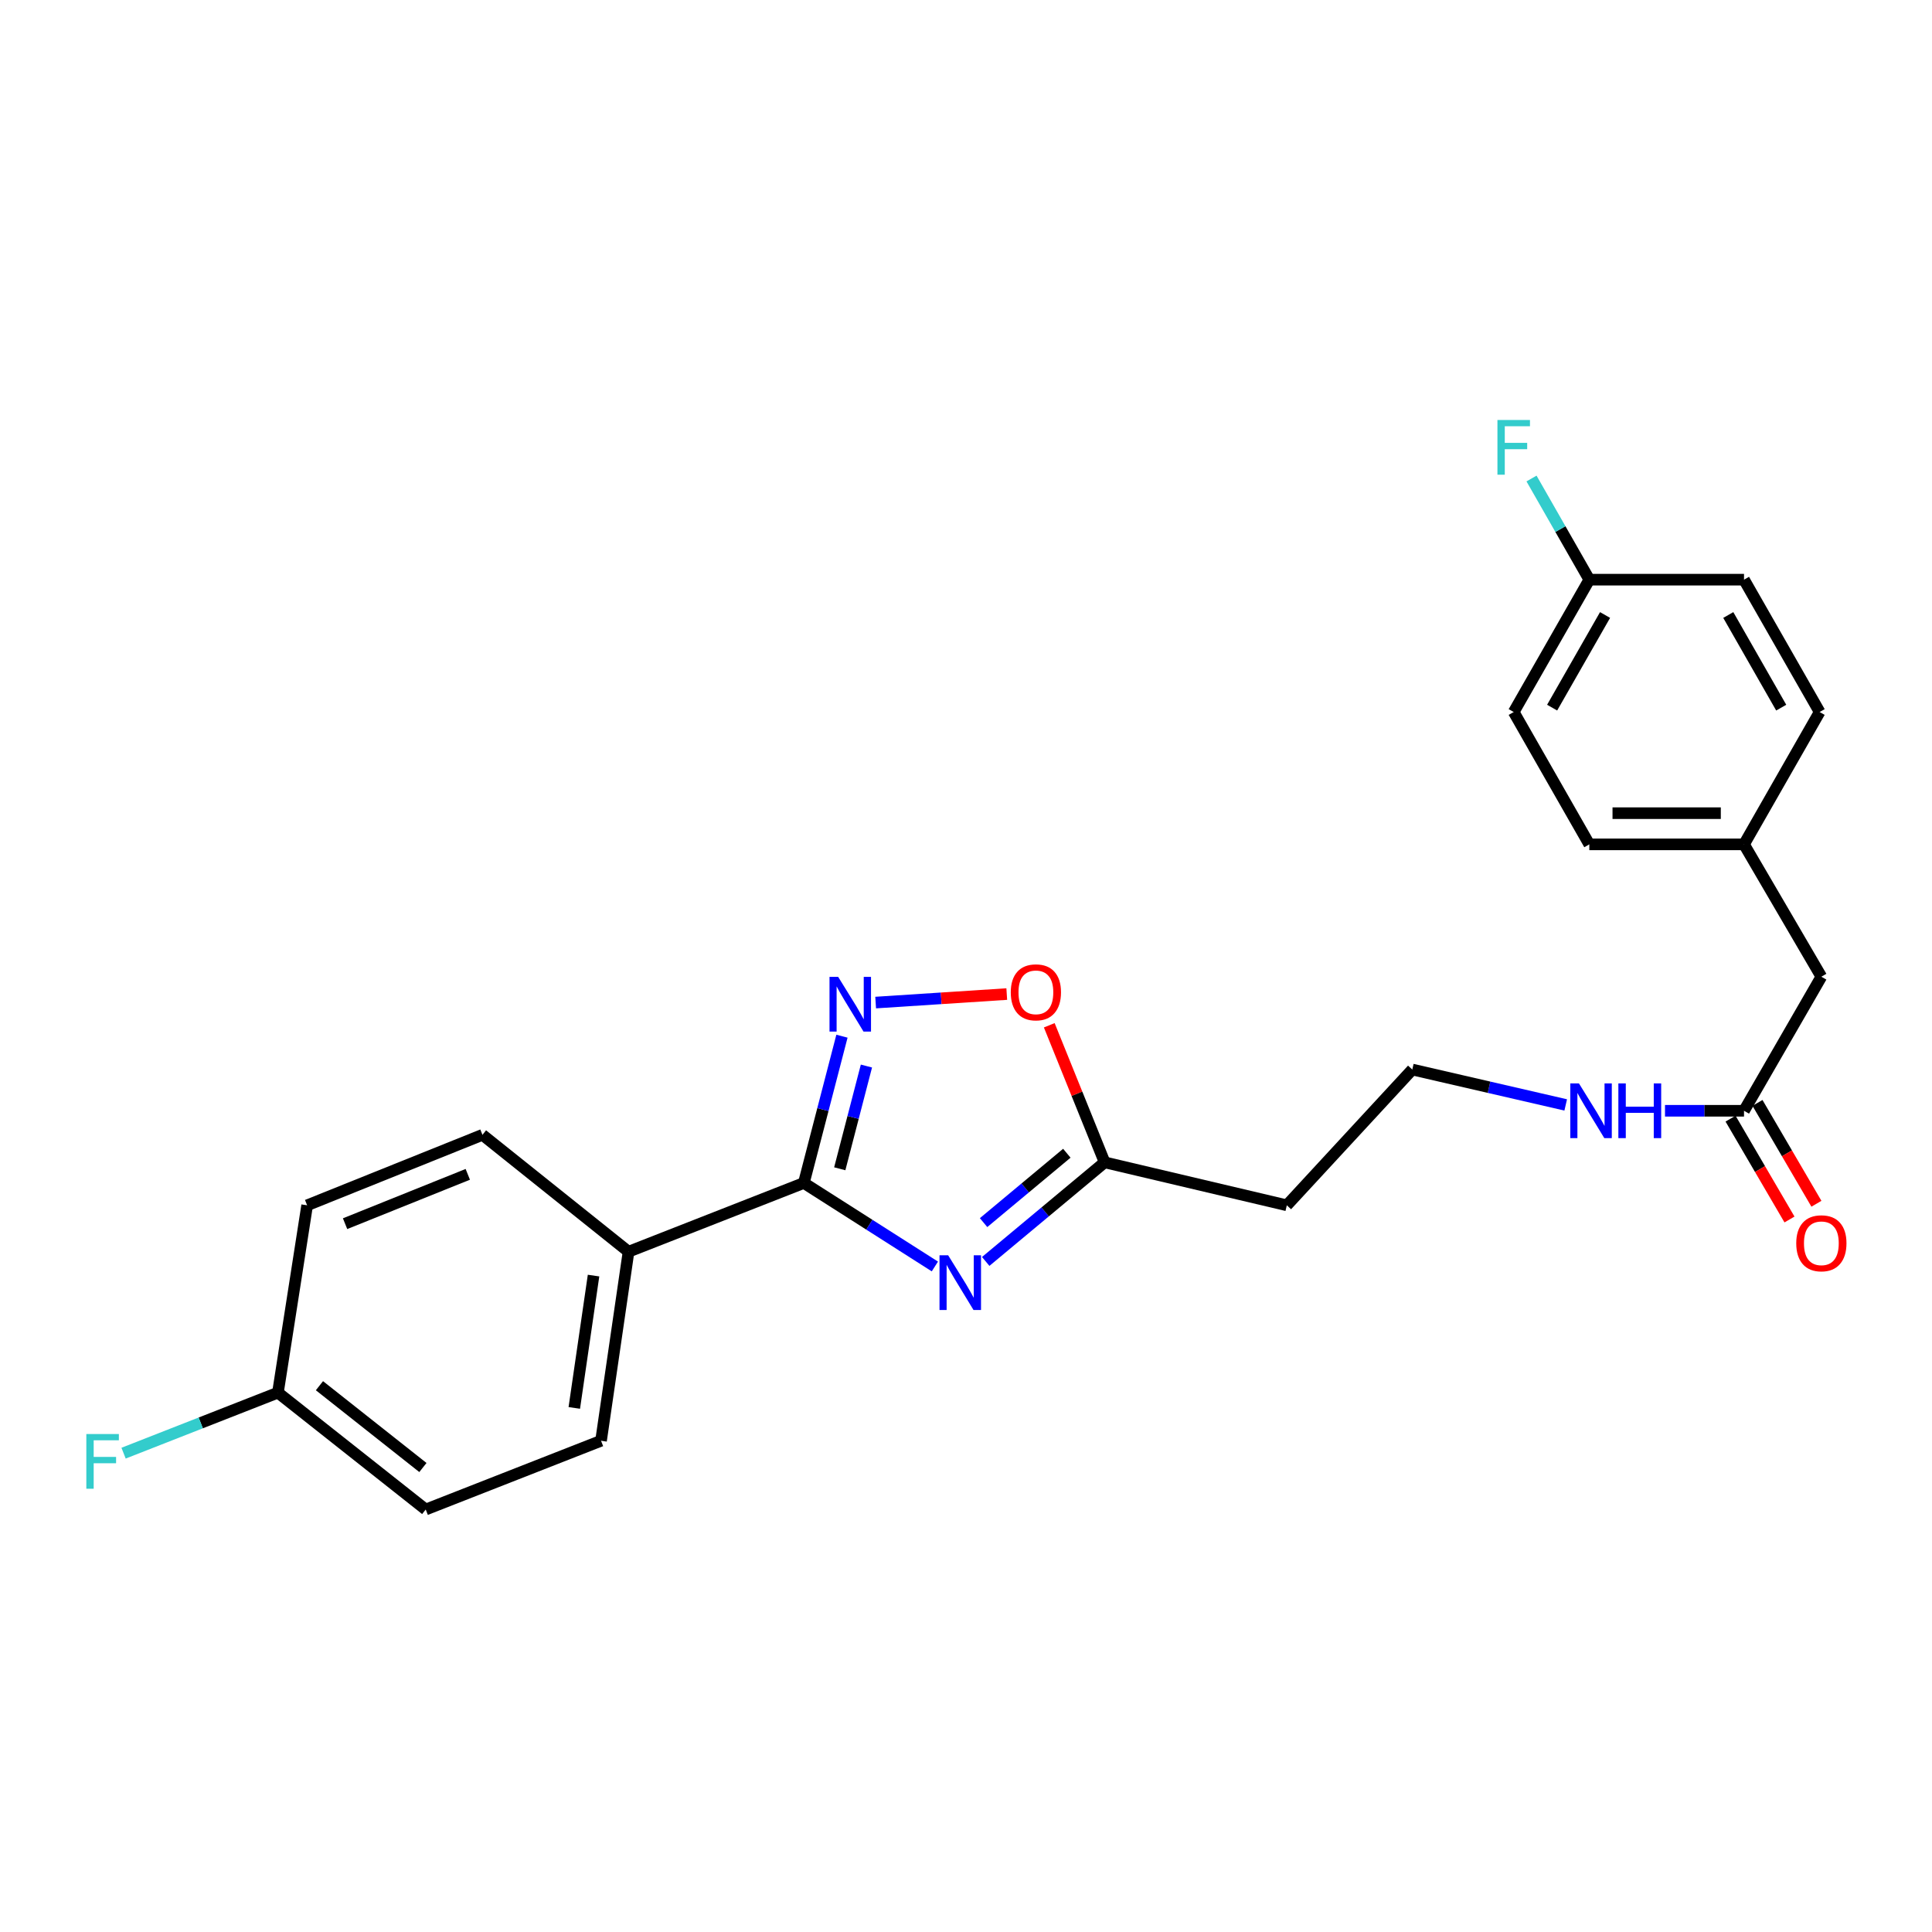 <?xml version='1.0' encoding='iso-8859-1'?>
<svg version='1.1' baseProfile='full'
              xmlns='http://www.w3.org/2000/svg'
                      xmlns:rdkit='http://www.rdkit.org/xml'
                      xmlns:xlink='http://www.w3.org/1999/xlink'
                  xml:space='preserve'
width='1000px' height='1000px' viewBox='0 0 1000 1000'>
<!-- END OF HEADER -->
<rect style='opacity:1.0;fill:#FFFFFF;stroke:none' width='1000' height='1000' x='0' y='0'> </rect>
<path class='bond-0' d='M 810.41,571.91 L 770.705,562.749' style='fill:none;fill-rule:evenodd;stroke:#0000FF;stroke-width:6px;stroke-linecap:butt;stroke-linejoin:miter;stroke-opacity:1' />
<path class='bond-0' d='M 770.705,562.749 L 731,553.588' style='fill:none;fill-rule:evenodd;stroke:#000000;stroke-width:6px;stroke-linecap:butt;stroke-linejoin:miter;stroke-opacity:1' />
<path class='bond-1' d='M 861.803,574.936 L 882.252,574.936' style='fill:none;fill-rule:evenodd;stroke:#0000FF;stroke-width:6px;stroke-linecap:butt;stroke-linejoin:miter;stroke-opacity:1' />
<path class='bond-1' d='M 882.252,574.936 L 902.7,574.936' style='fill:none;fill-rule:evenodd;stroke:#000000;stroke-width:6px;stroke-linecap:butt;stroke-linejoin:miter;stroke-opacity:1' />
<path class='bond-2' d='M 895.73,579.009 L 910.983,605.109' style='fill:none;fill-rule:evenodd;stroke:#000000;stroke-width:6px;stroke-linecap:butt;stroke-linejoin:miter;stroke-opacity:1' />
<path class='bond-2' d='M 910.983,605.109 L 926.235,631.208' style='fill:none;fill-rule:evenodd;stroke:#FF0000;stroke-width:6px;stroke-linecap:butt;stroke-linejoin:miter;stroke-opacity:1' />
<path class='bond-2' d='M 909.67,570.863 L 924.923,596.962' style='fill:none;fill-rule:evenodd;stroke:#000000;stroke-width:6px;stroke-linecap:butt;stroke-linejoin:miter;stroke-opacity:1' />
<path class='bond-2' d='M 924.923,596.962 L 940.175,623.062' style='fill:none;fill-rule:evenodd;stroke:#FF0000;stroke-width:6px;stroke-linecap:butt;stroke-linejoin:miter;stroke-opacity:1' />
<path class='bond-3' d='M 902.7,574.936 L 942.733,505.545' style='fill:none;fill-rule:evenodd;stroke:#000000;stroke-width:6px;stroke-linecap:butt;stroke-linejoin:miter;stroke-opacity:1' />
<path class='bond-4' d='M 416.069,612.295 L 325.331,647.888' style='fill:none;fill-rule:evenodd;stroke:#000000;stroke-width:6px;stroke-linecap:butt;stroke-linejoin:miter;stroke-opacity:1' />
<path class='bond-5' d='M 416.069,612.295 L 425.932,574.313' style='fill:none;fill-rule:evenodd;stroke:#000000;stroke-width:6px;stroke-linecap:butt;stroke-linejoin:miter;stroke-opacity:1' />
<path class='bond-5' d='M 425.932,574.313 L 435.794,536.33' style='fill:none;fill-rule:evenodd;stroke:#0000FF;stroke-width:6px;stroke-linecap:butt;stroke-linejoin:miter;stroke-opacity:1' />
<path class='bond-5' d='M 434.656,604.958 L 441.559,578.37' style='fill:none;fill-rule:evenodd;stroke:#000000;stroke-width:6px;stroke-linecap:butt;stroke-linejoin:miter;stroke-opacity:1' />
<path class='bond-5' d='M 441.559,578.37 L 448.463,551.783' style='fill:none;fill-rule:evenodd;stroke:#0000FF;stroke-width:6px;stroke-linecap:butt;stroke-linejoin:miter;stroke-opacity:1' />
<path class='bond-6' d='M 416.069,612.295 L 449.98,633.909' style='fill:none;fill-rule:evenodd;stroke:#000000;stroke-width:6px;stroke-linecap:butt;stroke-linejoin:miter;stroke-opacity:1' />
<path class='bond-6' d='M 449.98,633.909 L 483.891,655.523' style='fill:none;fill-rule:evenodd;stroke:#0000FF;stroke-width:6px;stroke-linecap:butt;stroke-linejoin:miter;stroke-opacity:1' />
<path class='bond-7' d='M 453.238,518.928 L 487.168,516.726' style='fill:none;fill-rule:evenodd;stroke:#0000FF;stroke-width:6px;stroke-linecap:butt;stroke-linejoin:miter;stroke-opacity:1' />
<path class='bond-7' d='M 487.168,516.726 L 521.098,514.525' style='fill:none;fill-rule:evenodd;stroke:#FF0000;stroke-width:6px;stroke-linecap:butt;stroke-linejoin:miter;stroke-opacity:1' />
<path class='bond-8' d='M 510.203,652.921 L 540.981,627.271' style='fill:none;fill-rule:evenodd;stroke:#0000FF;stroke-width:6px;stroke-linecap:butt;stroke-linejoin:miter;stroke-opacity:1' />
<path class='bond-8' d='M 540.981,627.271 L 571.759,601.621' style='fill:none;fill-rule:evenodd;stroke:#000000;stroke-width:6px;stroke-linecap:butt;stroke-linejoin:miter;stroke-opacity:1' />
<path class='bond-8' d='M 509.1,632.823 L 530.644,614.868' style='fill:none;fill-rule:evenodd;stroke:#0000FF;stroke-width:6px;stroke-linecap:butt;stroke-linejoin:miter;stroke-opacity:1' />
<path class='bond-8' d='M 530.644,614.868 L 552.189,596.913' style='fill:none;fill-rule:evenodd;stroke:#000000;stroke-width:6px;stroke-linecap:butt;stroke-linejoin:miter;stroke-opacity:1' />
<path class='bond-9' d='M 543.098,530.681 L 557.428,566.151' style='fill:none;fill-rule:evenodd;stroke:#FF0000;stroke-width:6px;stroke-linecap:butt;stroke-linejoin:miter;stroke-opacity:1' />
<path class='bond-9' d='M 557.428,566.151 L 571.759,601.621' style='fill:none;fill-rule:evenodd;stroke:#000000;stroke-width:6px;stroke-linecap:butt;stroke-linejoin:miter;stroke-opacity:1' />
<path class='bond-10' d='M 571.759,601.621 L 666.058,623.866' style='fill:none;fill-rule:evenodd;stroke:#000000;stroke-width:6px;stroke-linecap:butt;stroke-linejoin:miter;stroke-opacity:1' />
<path class='bond-11' d='M 666.058,623.866 L 731,553.588' style='fill:none;fill-rule:evenodd;stroke:#000000;stroke-width:6px;stroke-linecap:butt;stroke-linejoin:miter;stroke-opacity:1' />
<path class='bond-12' d='M 325.331,647.888 L 249.715,587.386' style='fill:none;fill-rule:evenodd;stroke:#000000;stroke-width:6px;stroke-linecap:butt;stroke-linejoin:miter;stroke-opacity:1' />
<path class='bond-13' d='M 325.331,647.888 L 311.096,745.739' style='fill:none;fill-rule:evenodd;stroke:#000000;stroke-width:6px;stroke-linecap:butt;stroke-linejoin:miter;stroke-opacity:1' />
<path class='bond-13' d='M 307.218,660.241 L 297.253,728.737' style='fill:none;fill-rule:evenodd;stroke:#000000;stroke-width:6px;stroke-linecap:butt;stroke-linejoin:miter;stroke-opacity:1' />
<path class='bond-14' d='M 143.853,720.83 L 220.357,781.323' style='fill:none;fill-rule:evenodd;stroke:#000000;stroke-width:6px;stroke-linecap:butt;stroke-linejoin:miter;stroke-opacity:1' />
<path class='bond-14' d='M 165.343,717.239 L 218.896,759.584' style='fill:none;fill-rule:evenodd;stroke:#000000;stroke-width:6px;stroke-linecap:butt;stroke-linejoin:miter;stroke-opacity:1' />
<path class='bond-15' d='M 143.853,720.83 L 103.908,736.493' style='fill:none;fill-rule:evenodd;stroke:#000000;stroke-width:6px;stroke-linecap:butt;stroke-linejoin:miter;stroke-opacity:1' />
<path class='bond-15' d='M 103.908,736.493 L 63.962,752.156' style='fill:none;fill-rule:evenodd;stroke:#33CCCC;stroke-width:6px;stroke-linecap:butt;stroke-linejoin:miter;stroke-opacity:1' />
<path class='bond-16' d='M 143.853,720.83 L 158.976,623.866' style='fill:none;fill-rule:evenodd;stroke:#000000;stroke-width:6px;stroke-linecap:butt;stroke-linejoin:miter;stroke-opacity:1' />
<path class='bond-17' d='M 249.715,587.386 L 158.976,623.866' style='fill:none;fill-rule:evenodd;stroke:#000000;stroke-width:6px;stroke-linecap:butt;stroke-linejoin:miter;stroke-opacity:1' />
<path class='bond-17' d='M 242.127,607.838 L 178.61,633.375' style='fill:none;fill-rule:evenodd;stroke:#000000;stroke-width:6px;stroke-linecap:butt;stroke-linejoin:miter;stroke-opacity:1' />
<path class='bond-18' d='M 311.096,745.739 L 220.357,781.323' style='fill:none;fill-rule:evenodd;stroke:#000000;stroke-width:6px;stroke-linecap:butt;stroke-linejoin:miter;stroke-opacity:1' />
<path class='bond-19' d='M 942.733,505.545 L 902.7,437.043' style='fill:none;fill-rule:evenodd;stroke:#000000;stroke-width:6px;stroke-linecap:butt;stroke-linejoin:miter;stroke-opacity:1' />
<path class='bond-20' d='M 902.7,437.043 L 941.845,368.54' style='fill:none;fill-rule:evenodd;stroke:#000000;stroke-width:6px;stroke-linecap:butt;stroke-linejoin:miter;stroke-opacity:1' />
<path class='bond-21' d='M 902.7,437.043 L 822.627,437.043' style='fill:none;fill-rule:evenodd;stroke:#000000;stroke-width:6px;stroke-linecap:butt;stroke-linejoin:miter;stroke-opacity:1' />
<path class='bond-21' d='M 890.689,420.897 L 834.638,420.897' style='fill:none;fill-rule:evenodd;stroke:#000000;stroke-width:6px;stroke-linecap:butt;stroke-linejoin:miter;stroke-opacity:1' />
<path class='bond-22' d='M 822.627,300.038 L 783.491,368.54' style='fill:none;fill-rule:evenodd;stroke:#000000;stroke-width:6px;stroke-linecap:butt;stroke-linejoin:miter;stroke-opacity:1' />
<path class='bond-22' d='M 830.776,318.322 L 803.381,366.274' style='fill:none;fill-rule:evenodd;stroke:#000000;stroke-width:6px;stroke-linecap:butt;stroke-linejoin:miter;stroke-opacity:1' />
<path class='bond-23' d='M 822.627,300.038 L 807.668,273.857' style='fill:none;fill-rule:evenodd;stroke:#000000;stroke-width:6px;stroke-linecap:butt;stroke-linejoin:miter;stroke-opacity:1' />
<path class='bond-23' d='M 807.668,273.857 L 792.709,247.676' style='fill:none;fill-rule:evenodd;stroke:#33CCCC;stroke-width:6px;stroke-linecap:butt;stroke-linejoin:miter;stroke-opacity:1' />
<path class='bond-24' d='M 822.627,300.038 L 902.7,300.038' style='fill:none;fill-rule:evenodd;stroke:#000000;stroke-width:6px;stroke-linecap:butt;stroke-linejoin:miter;stroke-opacity:1' />
<path class='bond-25' d='M 902.7,300.038 L 941.845,368.54' style='fill:none;fill-rule:evenodd;stroke:#000000;stroke-width:6px;stroke-linecap:butt;stroke-linejoin:miter;stroke-opacity:1' />
<path class='bond-25' d='M 894.554,318.324 L 921.955,366.276' style='fill:none;fill-rule:evenodd;stroke:#000000;stroke-width:6px;stroke-linecap:butt;stroke-linejoin:miter;stroke-opacity:1' />
<path class='bond-26' d='M 783.491,368.54 L 822.627,437.043' style='fill:none;fill-rule:evenodd;stroke:#000000;stroke-width:6px;stroke-linecap:butt;stroke-linejoin:miter;stroke-opacity:1' />
<path  class='atom-0' d='M 817.264 560.776
L 826.544 575.776
Q 827.464 577.256, 828.944 579.936
Q 830.424 582.616, 830.504 582.776
L 830.504 560.776
L 834.264 560.776
L 834.264 589.096
L 830.384 589.096
L 820.424 572.696
Q 819.264 570.776, 818.024 568.576
Q 816.824 566.376, 816.464 565.696
L 816.464 589.096
L 812.784 589.096
L 812.784 560.776
L 817.264 560.776
' fill='#0000FF'/>
<path  class='atom-0' d='M 837.664 560.776
L 841.504 560.776
L 841.504 572.816
L 855.984 572.816
L 855.984 560.776
L 859.824 560.776
L 859.824 589.096
L 855.984 589.096
L 855.984 576.016
L 841.504 576.016
L 841.504 589.096
L 837.664 589.096
L 837.664 560.776
' fill='#0000FF'/>
<path  class='atom-3' d='M 433.831 505.621
L 443.111 520.621
Q 444.031 522.101, 445.511 524.781
Q 446.991 527.461, 447.071 527.621
L 447.071 505.621
L 450.831 505.621
L 450.831 533.941
L 446.951 533.941
L 436.991 517.541
Q 435.831 515.621, 434.591 513.421
Q 433.391 511.221, 433.031 510.541
L 433.031 533.941
L 429.351 533.941
L 429.351 505.621
L 433.831 505.621
' fill='#0000FF'/>
<path  class='atom-4' d='M 490.771 649.739
L 500.051 664.739
Q 500.971 666.219, 502.451 668.899
Q 503.931 671.579, 504.011 671.739
L 504.011 649.739
L 507.771 649.739
L 507.771 678.059
L 503.891 678.059
L 493.931 661.659
Q 492.771 659.739, 491.531 657.539
Q 490.331 655.339, 489.971 654.659
L 489.971 678.059
L 486.291 678.059
L 486.291 649.739
L 490.771 649.739
' fill='#0000FF'/>
<path  class='atom-5' d='M 523.175 513.627
Q 523.175 506.827, 526.535 503.027
Q 529.895 499.227, 536.175 499.227
Q 542.455 499.227, 545.815 503.027
Q 549.175 506.827, 549.175 513.627
Q 549.175 520.507, 545.775 524.427
Q 542.375 528.307, 536.175 528.307
Q 529.935 528.307, 526.535 524.427
Q 523.175 520.547, 523.175 513.627
M 536.175 525.107
Q 540.495 525.107, 542.815 522.227
Q 545.175 519.307, 545.175 513.627
Q 545.175 508.067, 542.815 505.267
Q 540.495 502.427, 536.175 502.427
Q 531.855 502.427, 529.495 505.227
Q 527.175 508.027, 527.175 513.627
Q 527.175 519.347, 529.495 522.227
Q 531.855 525.107, 536.175 525.107
' fill='#FF0000'/>
<path  class='atom-11' d='M 44.686 742.253
L 61.526 742.253
L 61.526 745.493
L 48.486 745.493
L 48.486 754.093
L 60.086 754.093
L 60.086 757.373
L 48.486 757.373
L 48.486 770.573
L 44.686 770.573
L 44.686 742.253
' fill='#33CCCC'/>
<path  class='atom-16' d='M 929.733 643.519
Q 929.733 636.719, 933.093 632.919
Q 936.453 629.119, 942.733 629.119
Q 949.013 629.119, 952.373 632.919
Q 955.733 636.719, 955.733 643.519
Q 955.733 650.399, 952.333 654.319
Q 948.933 658.199, 942.733 658.199
Q 936.493 658.199, 933.093 654.319
Q 929.733 650.439, 929.733 643.519
M 942.733 654.999
Q 947.053 654.999, 949.373 652.119
Q 951.733 649.199, 951.733 643.519
Q 951.733 637.959, 949.373 635.159
Q 947.053 632.319, 942.733 632.319
Q 938.413 632.319, 936.053 635.119
Q 933.733 637.919, 933.733 643.519
Q 933.733 649.239, 936.053 652.119
Q 938.413 654.999, 942.733 654.999
' fill='#FF0000'/>
<path  class='atom-20' d='M 775.071 217.384
L 791.911 217.384
L 791.911 220.624
L 778.871 220.624
L 778.871 229.224
L 790.471 229.224
L 790.471 232.504
L 778.871 232.504
L 778.871 245.704
L 775.071 245.704
L 775.071 217.384
' fill='#33CCCC'/>
</svg>
